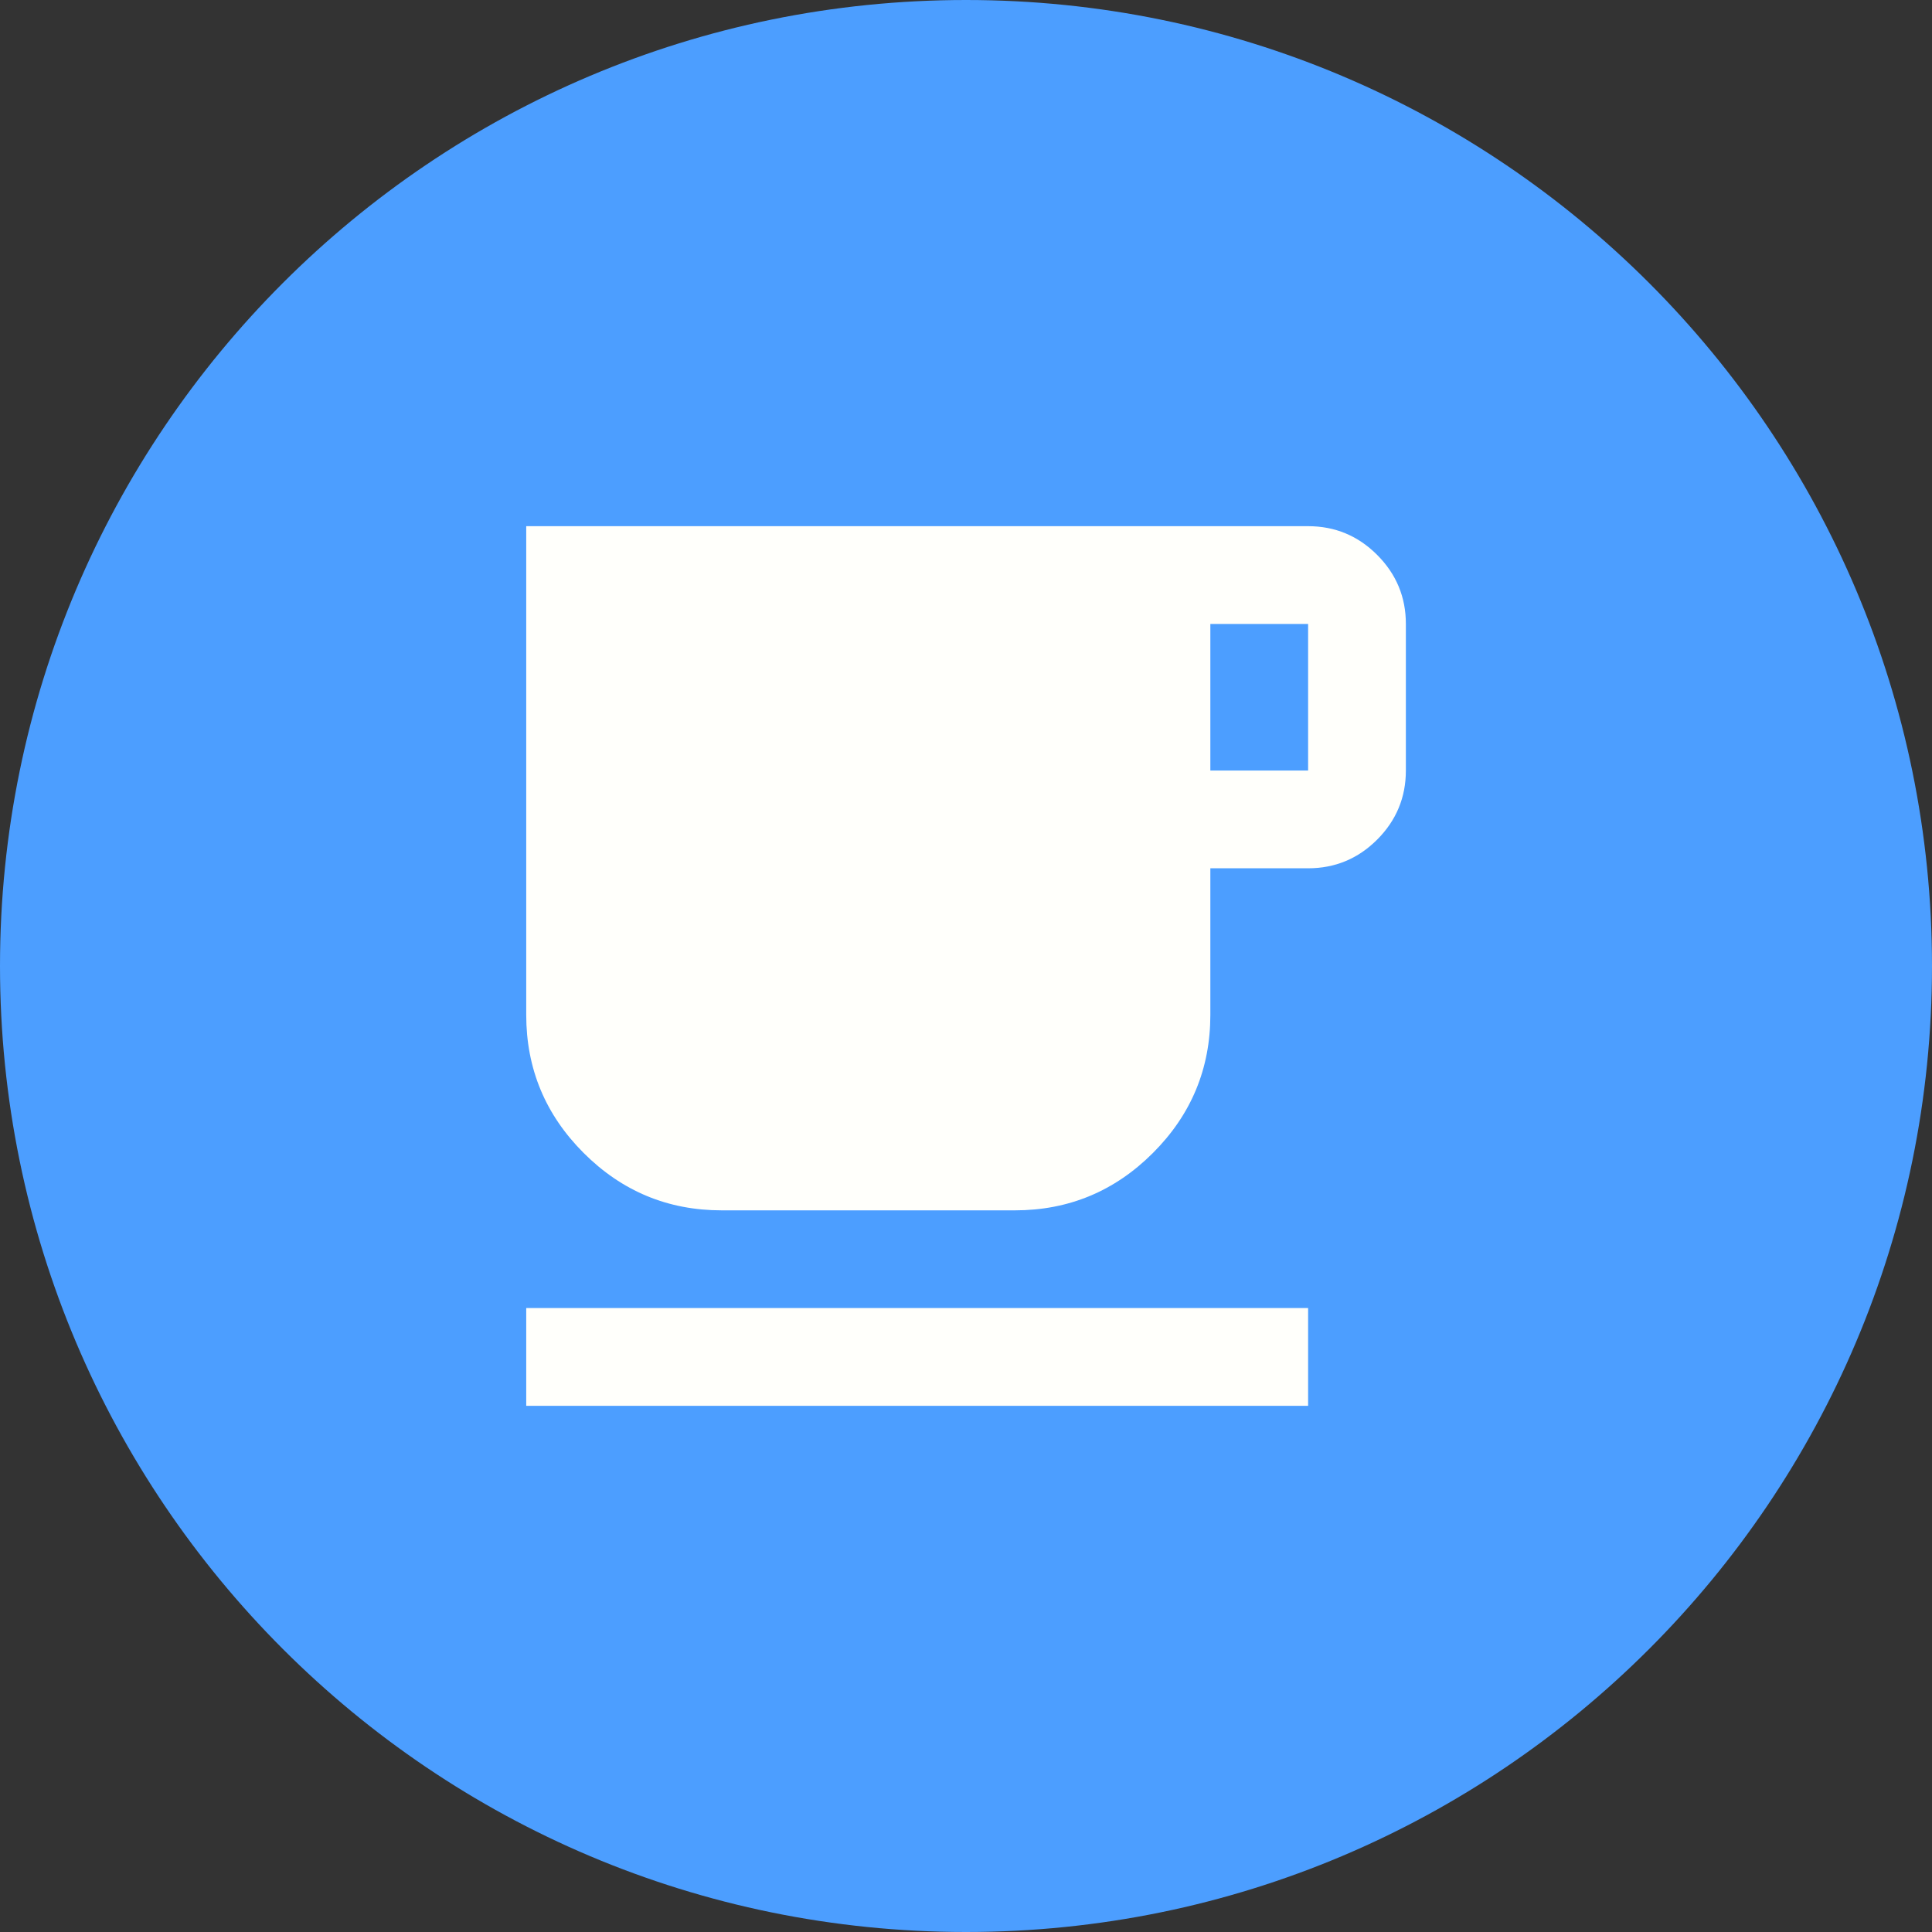 <?xml version="1.0" encoding="UTF-8"?> <svg xmlns="http://www.w3.org/2000/svg" width="40" height="40" viewBox="0 0 40 40" fill="none"><rect x="0" y="0" width="40" height="40" fill="#333333" stroke="none"/><path d="M0 20C0 8.954 8.954 0 20 0V0C31.046 0 40 8.954 40 20V20C40 31.046 31.046 40 20 40V40C8.954 40 0 31.046 0 20V20Z" fill="#4C9EFF"></path><path d="M10.895 29.106V27.082H27.083V29.106H10.895ZM14.942 25.059C13.829 25.059 12.876 24.663 12.083 23.87C11.291 23.078 10.895 22.125 10.895 21.012V10.894H27.083C27.64 10.894 28.116 11.092 28.513 11.489C28.909 11.886 29.107 12.362 29.107 12.918V15.953C29.107 16.509 28.909 16.986 28.513 17.383C28.117 17.779 27.64 17.977 27.083 17.977H25.059V21.012C25.059 22.125 24.663 23.078 23.871 23.87C23.078 24.663 22.125 25.059 21.012 25.059H14.942ZM25.059 15.953H27.083V12.918H25.059V15.953Z" fill="#FFFFFB"></path></svg> 